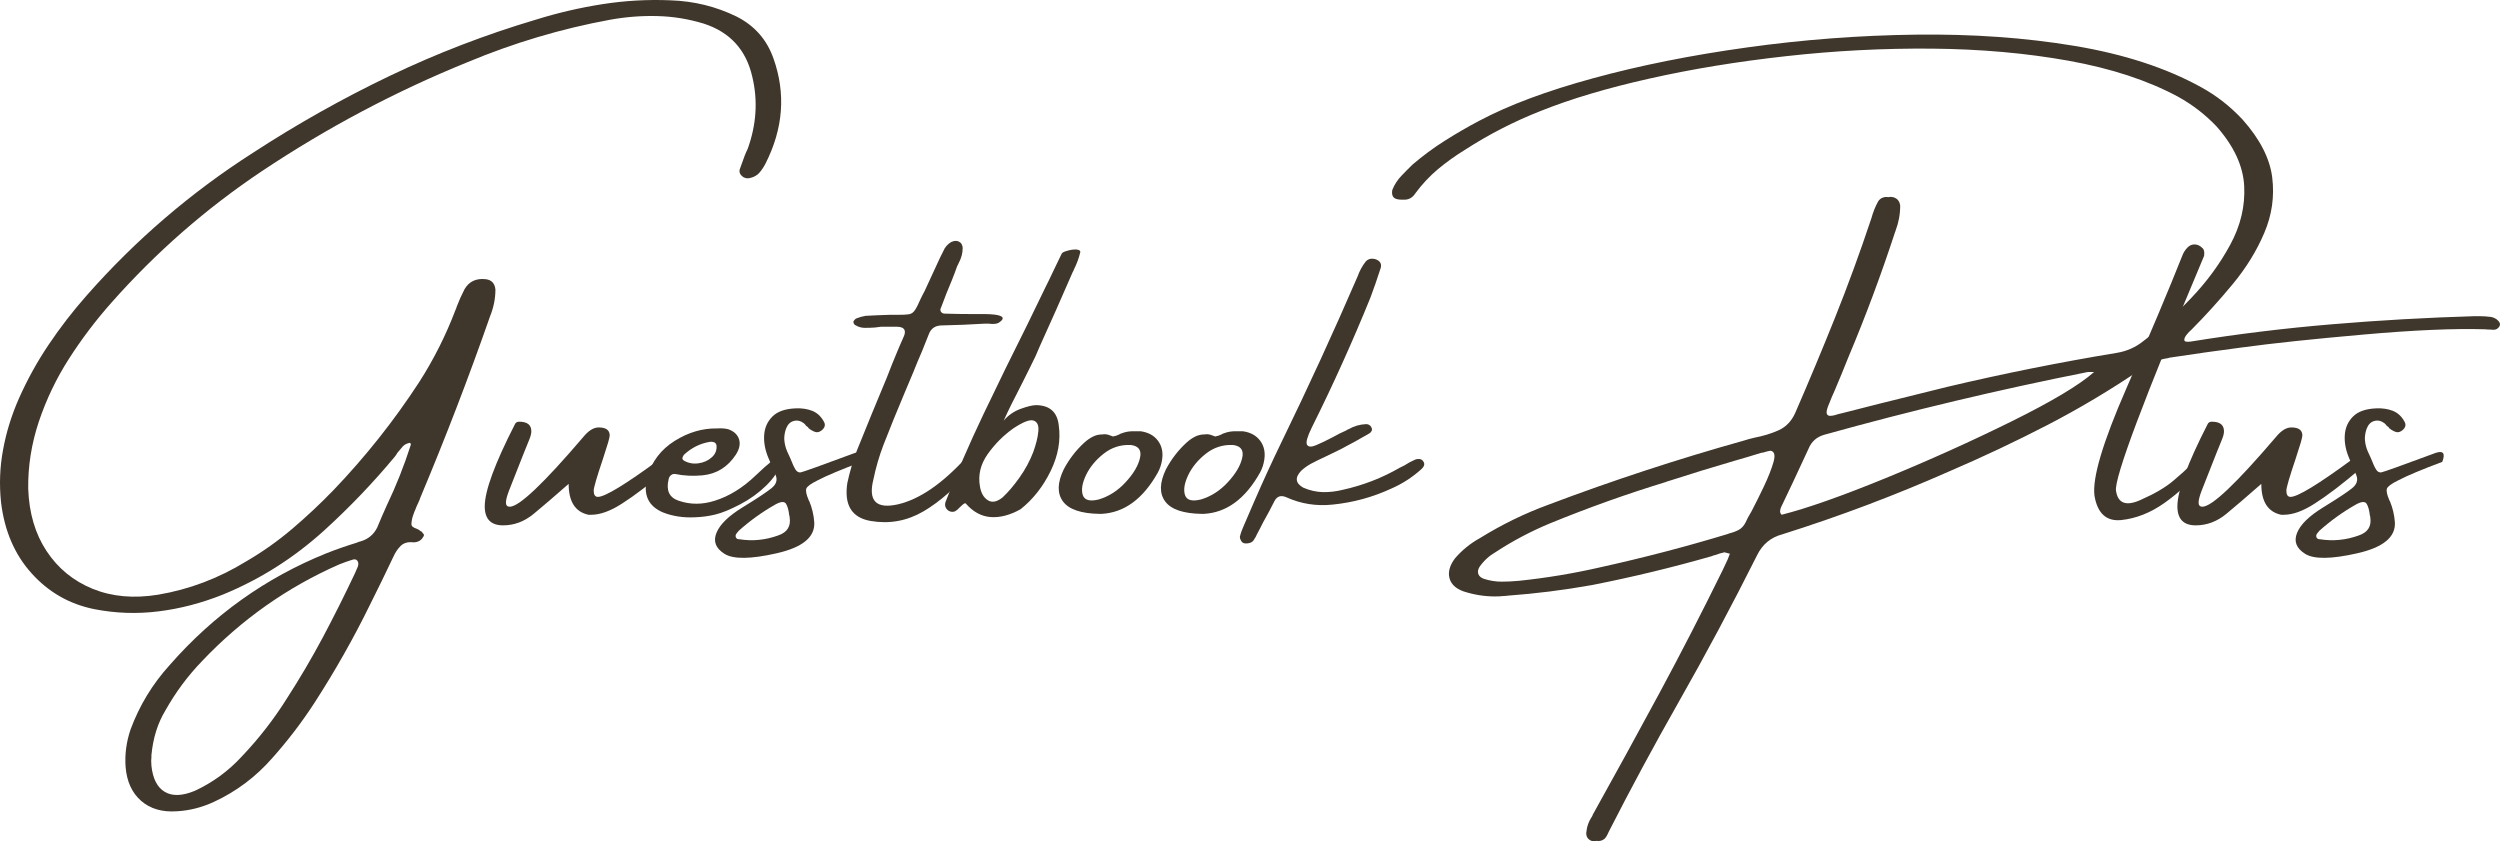 <?xml version="1.0" encoding="UTF-8" standalone="no"?>
<svg
   xmlns:dc="http://purl.org/dc/elements/1.1/"
   xmlns:cc="http://creativecommons.org/ns#"
   xmlns:rdf="http://www.w3.org/1999/02/22-rdf-syntax-ns#"
   xmlns:svg="http://www.w3.org/2000/svg"
   xmlns="http://www.w3.org/2000/svg"
   xmlns:sodipodi="http://sodipodi.sourceforge.net/DTD/sodipodi-0.dtd"
   xmlns:inkscape="http://www.inkscape.org/namespaces/inkscape"
   width="471.775"
   zoomAndPan="magnify"
   viewBox="0 0 353.831 119.064"
   height="158.752"
   preserveAspectRatio="xMidYMid meet"
   version="1.0"
   id="svg90"
   sodipodi:docname="guestbookplus_long.svg"
   inkscape:version="1.0.1 (3bc2e813f5, 2020-09-07)">
  <sodipodi:namedview
     pagecolor="#ffffff"
     bordercolor="#666666"
     borderopacity="1"
     objecttolerance="10"
     gridtolerance="10"
     guidetolerance="10"
     inkscape:pageopacity="0"
     inkscape:pageshadow="2"
     inkscape:window-width="1920"
     inkscape:window-height="1009"
     id="namedview92"
     showgrid="false"
     fit-margin-top="0"
     fit-margin-left="0"
     fit-margin-right="0"
     fit-margin-bottom="0"
     inkscape:zoom="1.47"
     inkscape:cx="231.27952"
     inkscape:cy="63.302205"
     inkscape:window-x="1912"
     inkscape:window-y="-8"
     inkscape:window-maximized="1"
     inkscape:current-layer="svg90" />
  <defs
     id="defs4">
    <g
       id="g2" />
  </defs>
  <g
     fill="#40372C"
     fill-opacity="1"
     id="g88"
     transform="translate(-14.04,-140.023)">
    <g
       transform="translate(14.487,219.206)"
       id="g10">
      <g
         id="g8">
        <path
           d="m 109.031,-70.891 c 1.758,4.961 1.379,9.918 -1.141,14.875 -0.242,0.469 -0.527,0.898 -0.859,1.281 -0.336,0.387 -0.805,0.641 -1.406,0.766 -0.398,0.074 -0.746,-0.02 -1.047,-0.281 -0.305,-0.27 -0.418,-0.578 -0.344,-0.922 0.238,-0.688 0.477,-1.348 0.719,-1.984 0.125,-0.332 0.266,-0.648 0.422,-0.953 1.238,-3.438 1.457,-6.832 0.656,-10.188 -0.867,-3.832 -3.164,-6.348 -6.891,-7.547 -2.156,-0.656 -4.336,-1.008 -6.531,-1.062 -2.199,-0.062 -4.434,0.109 -6.703,0.516 -6.93,1.273 -13.688,3.289 -20.281,6.047 -10.148,4.125 -19.82,9.258 -29.016,15.391 -7.898,5.281 -15.008,11.5 -21.328,18.656 -2.199,2.48 -4.188,5.109 -5.969,7.891 -1.781,2.773 -3.203,5.742 -4.266,8.906 -1.043,3.137 -1.543,6.305 -1.5,9.5 0.125,3.449 0.992,6.391 2.609,8.828 1.613,2.438 3.785,4.211 6.516,5.328 C 15.41,5.27 18.5,5.547 21.938,4.984 26.332,4.242 30.488,2.672 34.406,0.266 36.727,-1.086 38.898,-2.625 40.922,-4.344 42.941,-6.062 44.883,-7.883 46.75,-9.812 c 4.52,-4.719 8.562,-9.812 12.125,-15.281 2.07,-3.227 3.789,-6.645 5.156,-10.25 0.07,-0.125 0.125,-0.266 0.156,-0.422 0.32,-0.844 0.688,-1.66 1.094,-2.453 0.633,-1.113 1.633,-1.598 3,-1.453 0.832,0.094 1.297,0.578 1.391,1.453 0,1.281 -0.25,2.543 -0.75,3.781 -3.031,8.668 -6.328,17.242 -9.891,25.719 -0.062,0.199 -0.141,0.398 -0.234,0.594 -0.199,0.406 -0.371,0.809 -0.516,1.203 -0.062,0.117 -0.109,0.234 -0.141,0.359 -0.199,0.469 -0.32,0.969 -0.359,1.5 0,0.199 0.066,0.352 0.203,0.453 0.133,0.094 0.305,0.18 0.516,0.25 0.25,0.094 0.445,0.215 0.594,0.359 0.051,0 0.098,0.027 0.141,0.078 0.102,0.105 0.195,0.219 0.281,0.344 0.082,0.117 0.039,0.273 -0.125,0.469 -0.105,0.199 -0.277,0.367 -0.516,0.5 -0.25,0.125 -0.516,0.188 -0.797,0.188 -0.762,-0.094 -1.359,0.07 -1.797,0.484 -0.43,0.418 -0.789,0.953 -1.078,1.609 -1.074,2.27 -2.172,4.523 -3.297,6.766 -2.312,4.719 -4.914,9.312 -7.797,13.781 -1.805,2.789 -3.82,5.43 -6.047,7.922 -2.312,2.633 -5.047,4.688 -8.203,6.156 -1.73,0.801 -3.492,1.25 -5.281,1.344 -2.074,0.145 -3.762,-0.352 -5.062,-1.484 -1.293,-1.137 -2.023,-2.742 -2.188,-4.812 -0.125,-1.762 0.109,-3.523 0.703,-5.281 1.258,-3.398 3.102,-6.434 5.531,-9.109 C 29.758,7.867 37.156,2.594 45.75,-0.875 c 1.426,-0.562 2.859,-1.062 4.297,-1.5 0.164,-0.082 0.348,-0.145 0.547,-0.188 1.07,-0.312 1.852,-0.961 2.344,-1.953 0.438,-1.062 0.891,-2.109 1.359,-3.141 1.32,-2.758 2.445,-5.594 3.375,-8.5 0.039,-0.094 0.039,-0.176 0,-0.25 -0.055,-0.031 -0.078,-0.066 -0.078,-0.109 -0.438,0.074 -0.789,0.25 -1.047,0.531 -0.25,0.281 -0.5,0.578 -0.75,0.891 -0.105,0.199 -0.242,0.398 -0.406,0.594 C 52.316,-10.812 49,-7.348 45.438,-4.109 41.113,-0.191 36.32,2.836 31.062,4.984 28.062,6.18 25.039,6.969 22,7.344 18.957,7.727 15.922,7.625 12.891,7.031 9.379,6.32 6.426,4.633 4.031,1.969 c -2.398,-2.656 -3.84,-6 -4.328,-10.031 -0.27,-2.52 -0.176,-5.004 0.281,-7.453 0.445,-2.457 1.195,-4.883 2.25,-7.281 1.195,-2.688 2.602,-5.227 4.219,-7.625 1.613,-2.406 3.406,-4.723 5.375,-6.953 6.895,-7.832 14.738,-14.562 23.531,-20.188 6.289,-4.094 12.758,-7.727 19.406,-10.906 6.645,-3.176 13.508,-5.816 20.594,-7.922 3.102,-0.969 6.254,-1.703 9.453,-2.203 3.195,-0.5 6.395,-0.68 9.594,-0.547 3.352,0.105 6.492,0.875 9.422,2.312 2.539,1.293 4.273,3.273 5.203,5.938 z M 50.234,0.875 c 0.07,-0.293 0.031,-0.531 -0.125,-0.719 -0.148,-0.176 -0.367,-0.219 -0.656,-0.125 -0.637,0.195 -1.258,0.414 -1.859,0.656 -7.355,3.227 -13.828,7.785 -19.422,13.672 -2.031,2.102 -3.766,4.438 -5.203,7 -1.094,1.801 -1.758,3.914 -1.984,6.344 0,0.039 0,0.125 0,0.25 -0.043,0.32 -0.043,0.738 0,1.25 0.195,1.832 0.828,3.062 1.891,3.688 1.062,0.633 2.473,0.586 4.234,-0.141 2.539,-1.168 4.773,-2.805 6.703,-4.906 2.395,-2.523 4.508,-5.246 6.344,-8.172 1.832,-2.836 3.539,-5.742 5.125,-8.719 1.582,-2.98 3.086,-5.984 4.516,-9.016 0.164,-0.367 0.312,-0.703 0.438,-1.016 0,-0.031 0,-0.047 0,-0.047 z m 0,0"
           id="path6" />
      </g>
    </g>
    <g
       transform="translate(84.553,219.206)"
       id="g16">
      <g
         id="g14">
        <path
           d="m 0.688,-4.828 c -1.727,0 -2.594,-0.895 -2.594,-2.688 0,-2.195 1.43,-6.078 4.281,-11.641 C 2.477,-19.383 2.676,-19.5 2.969,-19.5 c 1.145,0 1.719,0.453 1.719,1.359 0,0.324 -0.102,0.719 -0.297,1.188 -0.074,0.137 -1.027,2.539 -2.859,7.203 -0.293,0.762 -0.438,1.324 -0.438,1.688 0,0.398 0.18,0.594 0.547,0.594 1.32,0 4.797,-3.297 10.422,-9.891 0.727,-0.883 1.445,-1.328 2.156,-1.328 1.039,0 1.562,0.383 1.562,1.141 0,0.293 -0.32,1.391 -0.953,3.297 -0.875,2.594 -1.312,4.094 -1.312,4.5 0,0.594 0.195,0.891 0.594,0.891 1,0 3.914,-1.773 8.75,-5.328 0.27,-0.238 0.504,-0.359 0.703,-0.359 0.457,0 0.688,0.383 0.688,1.141 0,0.199 -0.062,0.367 -0.188,0.5 -2.562,2.188 -4.746,3.855 -6.547,5 -1.637,1.055 -3.09,1.578 -4.359,1.578 h -0.375 c -1.875,-0.395 -2.812,-1.852 -2.812,-4.375 C 7.969,-8.941 6.312,-7.52 5,-6.438 3.688,-5.363 2.25,-4.828 0.688,-4.828 Z m 0,0"
           id="path12" />
      </g>
    </g>
    <g
       transform="translate(106.946,219.206)"
       id="g22">
      <g
         id="g20">
        <path
           d="m 15.531,-10.453 c -1.055,1.031 -2.281,1.918 -3.688,2.656 -1.398,0.73 -2.57,1.211 -3.516,1.438 -0.938,0.23 -1.906,0.359 -2.906,0.391 -1.594,0.074 -3.062,-0.145 -4.406,-0.656 -2.195,-0.883 -2.961,-2.582 -2.297,-5.094 0.637,-2.156 1.922,-3.844 3.859,-5.062 1.945,-1.219 3.957,-1.805 6.031,-1.766 0,0 0.016,0 0.047,0 0.531,-0.039 1.031,-0.004 1.5,0.109 0.801,0.281 1.312,0.75 1.531,1.406 0.219,0.656 0.07,1.387 -0.438,2.188 -1.156,1.762 -2.734,2.742 -4.734,2.938 -1.336,0.125 -2.617,0.062 -3.844,-0.188 -0.242,-0.039 -0.453,0.023 -0.641,0.188 -0.18,0.168 -0.281,0.367 -0.312,0.594 -0.367,1.562 0.113,2.562 1.438,3 1.633,0.562 3.332,0.562 5.094,0 2.039,-0.633 3.977,-1.832 5.812,-3.594 1.832,-1.758 2.891,-2.578 3.172,-2.453 0.281,0.117 0.363,0.453 0.25,1.016 -0.25,0.887 -0.902,1.852 -1.953,2.891 z M 3.922,-14.844 c -0.105,0.125 -0.184,0.266 -0.234,0.422 C 3.645,-14.266 3.707,-14.125 3.875,-14 c 0.633,0.367 1.32,0.496 2.062,0.391 0.75,-0.102 1.379,-0.383 1.891,-0.844 0.52,-0.457 0.742,-1.023 0.672,-1.703 -0.055,-0.238 -0.184,-0.391 -0.391,-0.453 -0.199,-0.062 -0.398,-0.07 -0.594,-0.031 -1.344,0.23 -2.543,0.828 -3.594,1.797 z m 0,0"
           id="path18" />
      </g>
    </g>
    <g
       transform="translate(122.801,219.206)"
       id="g28">
      <g
         id="g26">
        <path
           d="m 13.188,-13.812 c -2.875,1.074 -4.949,1.945 -6.219,2.609 -0.93,0.461 -1.461,0.84 -1.594,1.141 -0.137,0.293 -0.031,0.84 0.312,1.641 0,0.043 0.031,0.102 0.094,0.172 0.395,0.961 0.629,1.953 0.703,2.984 0.125,2.094 -1.652,3.559 -5.328,4.391 -3.676,0.836 -6.133,0.859 -7.375,0.078 -1.25,-0.781 -1.629,-1.77 -1.141,-2.969 0.48,-1.195 1.73,-2.41 3.75,-3.641 2.012,-1.238 3.355,-2.129 4.031,-2.672 0.676,-0.539 0.879,-1.148 0.609,-1.828 C 0.945,-12.145 0.848,-12.379 0.734,-12.609 0.492,-13.172 0.25,-13.754 0,-14.359 c -0.469,-1.094 -0.672,-2.164 -0.609,-3.219 0.062,-1.051 0.453,-1.938 1.172,-2.656 0.719,-0.719 1.828,-1.102 3.328,-1.156 0.852,-0.031 1.613,0.086 2.281,0.344 0.676,0.262 1.219,0.746 1.625,1.453 0.32,0.492 0.223,0.938 -0.297,1.344 -0.355,0.273 -0.73,0.309 -1.125,0.109 -0.25,-0.113 -0.496,-0.27 -0.734,-0.469 0,-0.051 0,-0.078 0,-0.078 -0.117,-0.07 -0.215,-0.145 -0.297,-0.219 -0.117,-0.164 -0.234,-0.297 -0.359,-0.391 -0.469,-0.344 -0.949,-0.441 -1.438,-0.297 -0.48,0.137 -0.836,0.5 -1.062,1.094 -0.168,0.469 -0.25,0.949 -0.25,1.438 0.031,0.605 0.164,1.188 0.406,1.75 0.164,0.344 0.312,0.664 0.438,0.953 0.312,0.805 0.566,1.355 0.766,1.656 0.195,0.293 0.438,0.418 0.719,0.375 0.281,-0.039 2.852,-0.961 7.719,-2.766 1.062,-0.344 1.363,0.086 0.906,1.281 z M 1.391,-3.406 C 2.66,-3.844 3.195,-4.695 3,-5.969 3,-6.062 2.977,-6.16 2.938,-6.266 2.863,-6.953 2.719,-7.484 2.5,-7.859 2.281,-8.234 1.789,-8.219 1.031,-7.812 -0.852,-6.75 -2.598,-5.5 -4.203,-4.062 -4.305,-3.938 -4.406,-3.816 -4.5,-3.703 c 0,0 -0.016,0.027 -0.047,0.078 -0.113,0.148 -0.133,0.312 -0.062,0.5 0.074,0.18 0.242,0.266 0.5,0.266 1.867,0.293 3.699,0.109 5.5,-0.547 z m 0,0"
           id="path24" />
      </g>
    </g>
    <g
       transform="translate(134.869,219.206)"
       id="g34">
      <g
         id="g32">
        <path
           d="m 17.031,-13.156 c -2.438,2.867 -4.824,4.98 -7.156,6.344 -2.336,1.367 -4.836,1.82 -7.5,1.359 -2.656,-0.469 -3.75,-2.254 -3.281,-5.359 0.336,-1.562 0.781,-3.086 1.344,-4.578 1.395,-3.469 2.812,-6.922 4.25,-10.359 0.469,-1.227 0.969,-2.473 1.5,-3.734 0.125,-0.27 0.238,-0.539 0.344,-0.812 0.207,-0.457 0.41,-0.922 0.609,-1.391 0.289,-0.801 -0.027,-1.219 -0.953,-1.25 -0.531,0 -1.055,0 -1.562,0 -0.23,0 -0.492,0 -0.781,0 -0.273,0.031 -0.555,0.07 -0.844,0.109 -0.48,0.031 -0.949,0.047 -1.406,0.047 -0.461,0 -0.891,-0.113 -1.297,-0.344 -0.105,-0.039 -0.188,-0.109 -0.25,-0.203 -0.062,-0.102 -0.094,-0.219 -0.094,-0.344 0.031,-0.07 0.086,-0.156 0.172,-0.25 0.082,-0.102 0.188,-0.176 0.312,-0.219 0.395,-0.156 0.812,-0.27 1.25,-0.344 1.125,-0.062 2.242,-0.109 3.359,-0.141 0.426,0 0.805,0 1.141,0 0.727,0 1.27,-0.023 1.625,-0.078 0.352,-0.062 0.633,-0.254 0.844,-0.578 0.219,-0.32 0.473,-0.82 0.766,-1.5 0.164,-0.363 0.367,-0.766 0.609,-1.203 0.594,-1.27 1.191,-2.566 1.797,-3.891 0.27,-0.602 0.551,-1.188 0.844,-1.75 0.227,-0.562 0.598,-0.992 1.109,-1.297 0.488,-0.238 0.914,-0.223 1.281,0.047 0.113,0.074 0.203,0.195 0.266,0.359 0.062,0.168 0.094,0.312 0.094,0.438 0,0.711 -0.184,1.406 -0.547,2.094 -0.074,0.148 -0.156,0.32 -0.25,0.516 -0.23,0.656 -0.48,1.32 -0.75,1.984 -0.531,1.242 -1.031,2.508 -1.5,3.797 -0.137,0.23 -0.148,0.438 -0.031,0.625 0.125,0.18 0.305,0.266 0.547,0.266 1.289,0.043 2.551,0.062 3.781,0.062 0.633,0 1.27,0 1.906,0 2,0.031 2.801,0.312 2.406,0.844 -0.281,0.312 -0.586,0.492 -0.906,0.531 -0.312,0.043 -0.633,0.039 -0.953,-0.016 -0.199,0 -0.398,0 -0.594,0 -2.043,0.125 -4.059,0.211 -6.047,0.25 -0.93,0 -1.547,0.418 -1.859,1.25 -0.324,0.805 -0.641,1.602 -0.953,2.391 -0.461,1.055 -0.887,2.078 -1.281,3.078 -0.398,0.949 -0.797,1.902 -1.203,2.859 -1.031,2.438 -2.027,4.887 -2.984,7.344 -0.605,1.594 -1.078,3.227 -1.422,4.891 -0.762,3.043 0.41,4.211 3.516,3.5 3.051,-0.727 6.25,-2.926 9.594,-6.594 1.445,-0.926 1.828,-0.508 1.141,1.25 z m 0,0"
           id="path30" />
      </g>
    </g>
    <g
       transform="translate(150.342,219.206)"
       id="g40">
      <g
         id="g38">
        <path
           d="m 13.953,-43.266 c 0.082,-0.145 0.273,-0.266 0.578,-0.359 0.301,-0.102 0.609,-0.176 0.922,-0.219 0.32,-0.051 0.598,-0.047 0.828,0.016 0.238,0.062 0.344,0.18 0.312,0.344 -0.199,0.836 -0.5,1.652 -0.906,2.453 -0.031,0.117 -0.094,0.25 -0.188,0.406 -1.512,3.492 -3.047,6.953 -4.609,10.391 -0.23,0.5 -0.445,0.996 -0.641,1.484 -0.562,1.168 -1.266,2.586 -2.109,4.25 -0.93,1.773 -1.727,3.391 -2.391,4.859 0.633,-0.758 1.43,-1.316 2.391,-1.672 0.969,-0.352 1.707,-0.531 2.219,-0.531 1.914,0.031 2.977,0.984 3.188,2.859 0.301,2.125 -0.086,4.289 -1.156,6.484 -1.074,2.199 -2.492,3.996 -4.25,5.391 C 6.648,-6.273 5.238,-5.906 3.906,-6 2.57,-6.102 1.391,-6.754 0.359,-7.953 c -0.137,0 -0.273,0.062 -0.406,0.188 -0.133,0.117 -0.281,0.25 -0.438,0.406 -0.207,0.242 -0.426,0.422 -0.656,0.547 -0.164,0.074 -0.336,0.094 -0.516,0.062 -0.188,-0.039 -0.332,-0.098 -0.438,-0.172 C -2.5,-7.242 -2.629,-7.645 -2.484,-8.125 c 1.531,-3.988 3.328,-8.145 5.391,-12.469 2.062,-4.32 4.125,-8.535 6.188,-12.641 0.875,-1.832 1.738,-3.613 2.594,-5.344 0.344,-0.676 0.68,-1.375 1.016,-2.094 0.395,-0.832 0.812,-1.695 1.25,-2.594 z m -6.844,24.719 c -1.398,0.992 -2.605,2.203 -3.625,3.641 -1.012,1.438 -1.375,2.953 -1.094,4.547 0.145,0.93 0.516,1.586 1.109,1.969 0.602,0.387 1.305,0.25 2.109,-0.406 0.801,-0.75 1.598,-1.688 2.391,-2.812 0.801,-1.125 1.445,-2.32 1.938,-3.594 0.406,-1.125 0.645,-2.102 0.719,-2.938 0.082,-0.832 -0.141,-1.336 -0.672,-1.516 -0.523,-0.188 -1.48,0.184 -2.875,1.109 z m 0,0"
           id="path36" />
      </g>
    </g>
    <g
       transform="translate(165.434,219.206)"
       id="g46">
      <g
         id="g44">
        <path
           d="M 4.328,-6.453 H 4.25 C 1.613,-6.492 -0.117,-7.082 -0.953,-8.219 -1.785,-9.352 -1.75,-10.863 -0.844,-12.75 c 0.762,-1.438 1.723,-2.691 2.891,-3.766 0.395,-0.363 0.801,-0.648 1.219,-0.859 0.414,-0.219 0.891,-0.328 1.422,-0.328 0.312,-0.062 0.664,-0.008 1.062,0.156 0.125,0.043 0.25,0.09 0.375,0.141 0.312,-0.051 0.613,-0.148 0.906,-0.297 0.07,-0.062 0.172,-0.109 0.297,-0.141 0.602,-0.238 1.238,-0.336 1.906,-0.297 0.27,0 0.551,0 0.844,0 1.07,0.156 1.879,0.605 2.422,1.344 0.551,0.742 0.742,1.637 0.578,2.688 -0.094,0.637 -0.293,1.234 -0.594,1.797 C 10.391,-8.57 7.727,-6.617 4.5,-6.453 Z m 4.312,-9.75 c -1.438,-0.062 -2.715,0.352 -3.828,1.234 -1.117,0.875 -1.949,1.887 -2.5,3.031 -0.543,1.148 -0.695,2.09 -0.453,2.828 0.25,0.73 1.008,0.934 2.281,0.609 1.438,-0.438 2.703,-1.254 3.797,-2.453 1.102,-1.195 1.773,-2.336 2.016,-3.422 0.25,-1.082 -0.188,-1.691 -1.312,-1.828 z m 0,0"
           id="path42" />
      </g>
    </g>
    <g
       transform="translate(179.899,219.206)"
       id="g52">
      <g
         id="g50">
        <path
           d="M 4.328,-6.453 H 4.25 C 1.613,-6.492 -0.117,-7.082 -0.953,-8.219 -1.785,-9.352 -1.75,-10.863 -0.844,-12.75 c 0.762,-1.438 1.723,-2.691 2.891,-3.766 0.395,-0.363 0.801,-0.648 1.219,-0.859 0.414,-0.219 0.891,-0.328 1.422,-0.328 0.312,-0.062 0.664,-0.008 1.062,0.156 0.125,0.043 0.25,0.09 0.375,0.141 0.312,-0.051 0.613,-0.148 0.906,-0.297 0.07,-0.062 0.172,-0.109 0.297,-0.141 0.602,-0.238 1.238,-0.336 1.906,-0.297 0.27,0 0.551,0 0.844,0 1.07,0.156 1.879,0.605 2.422,1.344 0.551,0.742 0.742,1.637 0.578,2.688 -0.094,0.637 -0.293,1.234 -0.594,1.797 C 10.391,-8.57 7.727,-6.617 4.5,-6.453 Z m 4.312,-9.75 c -1.438,-0.062 -2.715,0.352 -3.828,1.234 -1.117,0.875 -1.949,1.887 -2.5,3.031 -0.543,1.148 -0.695,2.09 -0.453,2.828 0.25,0.73 1.008,0.934 2.281,0.609 1.438,-0.438 2.703,-1.254 3.797,-2.453 1.102,-1.195 1.773,-2.336 2.016,-3.422 0.25,-1.082 -0.188,-1.691 -1.312,-1.828 z m 0,0"
           id="path48" />
      </g>
    </g>
    <g
       transform="translate(194.365,219.206)"
       id="g58">
      <g
         id="g56">
        <path
           d="m 21.109,-13.891 c 0.145,0.199 0.18,0.398 0.109,0.594 -0.074,0.199 -0.211,0.383 -0.406,0.547 -1.25,1.125 -2.648,2.027 -4.188,2.703 -2.656,1.23 -5.438,1.992 -8.344,2.281 C 5.988,-7.523 3.812,-7.867 1.75,-8.797 0.977,-9.141 0.41,-8.957 0.047,-8.25 c -0.5,1 -1.031,1.996 -1.594,2.984 -0.281,0.574 -0.582,1.156 -0.906,1.75 -0.031,0.074 -0.066,0.156 -0.109,0.25 -0.125,0.199 -0.242,0.391 -0.359,0.578 -0.125,0.18 -0.332,0.305 -0.625,0.375 C -3.691,-2.281 -3.844,-2.266 -4,-2.266 c -0.164,0 -0.312,-0.035 -0.438,-0.109 -0.113,-0.082 -0.207,-0.203 -0.281,-0.359 -0.082,-0.156 -0.125,-0.316 -0.125,-0.484 0.125,-0.52 0.309,-1.035 0.547,-1.547 0.5,-1.164 0.996,-2.312 1.484,-3.438 1.242,-2.863 2.543,-5.695 3.906,-8.5 3.758,-7.719 7.336,-15.508 10.734,-23.375 0.27,-0.758 0.641,-1.441 1.109,-2.047 0.363,-0.438 0.863,-0.551 1.5,-0.344 0.656,0.273 0.852,0.734 0.594,1.391 -0.43,1.344 -0.898,2.695 -1.406,4.047 -2.531,6.23 -5.293,12.344 -8.281,18.344 -0.637,1.293 -0.867,2.105 -0.688,2.438 0.188,0.336 0.613,0.359 1.281,0.078 0.676,-0.281 1.457,-0.656 2.344,-1.125 0.633,-0.363 1.27,-0.68 1.906,-0.953 0.125,-0.094 0.242,-0.156 0.359,-0.188 0.758,-0.438 1.582,-0.676 2.469,-0.719 0.352,0 0.609,0.156 0.766,0.469 0.094,0.199 0.098,0.371 0.016,0.516 -0.086,0.148 -0.188,0.258 -0.312,0.328 -1.367,0.805 -2.746,1.562 -4.141,2.281 -0.668,0.312 -1.367,0.652 -2.094,1.016 -0.711,0.324 -1.406,0.668 -2.094,1.031 -0.48,0.273 -0.918,0.59 -1.312,0.953 -0.93,0.969 -0.828,1.773 0.297,2.406 0.926,0.398 1.859,0.605 2.797,0.625 0.938,0.012 1.863,-0.098 2.781,-0.328 2.875,-0.633 5.57,-1.68 8.094,-3.141 0.207,-0.102 0.41,-0.203 0.609,-0.297 0.469,-0.312 0.969,-0.582 1.5,-0.812 0.195,-0.094 0.41,-0.129 0.641,-0.109 0.238,0.023 0.422,0.133 0.547,0.328 z m 0,0"
           id="path54" />
      </g>
    </g>
    <g
       transform="translate(213.543,219.206)"
       id="g62">
      <g
         id="g60" />
    </g>
    <g
       transform="translate(234.138,219.206)"
       id="g68">
      <g
         id="g66">
        <path
           d="m 132.469,-34.328 c 0.426,0.094 0.766,0.277 1.016,0.547 0.258,0.273 0.316,0.531 0.172,0.781 -0.156,0.242 -0.34,0.391 -0.547,0.453 -0.199,0.055 -0.414,0.059 -0.641,0.016 -0.293,0 -0.594,-0.016 -0.906,-0.047 -4.324,-0.133 -10.055,0.117 -17.188,0.75 -7.125,0.625 -12.867,1.234 -17.219,1.828 -3.367,0.438 -6.727,0.914 -10.078,1.422 -0.074,0 -0.172,0.027 -0.297,0.078 -1.406,0.199 -2.688,0.719 -3.844,1.562 -4.273,2.906 -8.688,5.543 -13.25,7.906 -4.555,2.355 -9.199,4.547 -13.938,6.578 -7.688,3.398 -15.547,6.359 -23.578,8.891 -1.637,0.43 -2.836,1.422 -3.594,2.984 C 25.016,6.523 21.301,13.473 17.438,20.266 14,26.316 10.703,32.438 7.547,38.625 7.547,38.664 7.531,38.703 7.5,38.734 7.363,39.066 7.195,39.332 7,39.531 c -0.324,0.27 -0.703,0.367 -1.141,0.297 -0.242,0.07 -0.477,0.07 -0.703,0 -0.5,-0.199 -0.75,-0.562 -0.75,-1.094 0.062,-0.867 0.348,-1.68 0.859,-2.438 C 5.297,36.254 5.312,36.207 5.312,36.156 8.508,30.414 11.656,24.676 14.75,18.938 17.844,13.195 20.836,7.375 23.734,1.469 c 0.227,-0.492 0.461,-0.992 0.703,-1.5 0.094,-0.25 0.191,-0.508 0.297,-0.781 -0.273,-0.07 -0.527,-0.141 -0.766,-0.203 -0.449,0.094 -0.891,0.227 -1.328,0.391 -0.168,0.031 -0.324,0.086 -0.469,0.156 -5.594,1.602 -11.25,2.969 -16.969,4.094 -3.961,0.707 -7.938,1.207 -11.938,1.5 -0.195,0.031 -0.379,0.047 -0.547,0.047 -0.395,0.039 -0.789,0.062 -1.188,0.062 -1.539,0 -3.039,-0.242 -4.5,-0.719 -1.102,-0.398 -1.766,-1.027 -1.984,-1.891 -0.219,-0.867 0.043,-1.793 0.781,-2.781 1,-1.164 2.184,-2.125 3.547,-2.875 3.086,-1.914 6.324,-3.492 9.719,-4.734 9.07,-3.426 18.266,-6.441 27.578,-9.047 0.508,-0.164 1.047,-0.312 1.609,-0.438 1.195,-0.227 2.312,-0.57 3.344,-1.031 1.039,-0.469 1.82,-1.273 2.344,-2.422 1.969,-4.52 3.859,-9.047 5.672,-13.578 1.812,-4.531 3.5,-9.141 5.062,-13.828 0,-0.039 0.02,-0.098 0.062,-0.172 0.227,-0.852 0.547,-1.648 0.953,-2.391 0.164,-0.258 0.379,-0.438 0.641,-0.531 0.258,-0.102 0.523,-0.129 0.797,-0.078 0.195,-0.051 0.414,-0.051 0.656,0 0.602,0.148 0.945,0.547 1.031,1.203 0,1.242 -0.227,2.438 -0.672,3.594 0,0.043 -0.023,0.102 -0.062,0.172 -1.961,5.992 -4.156,11.883 -6.594,17.672 -0.637,1.605 -1.289,3.188 -1.953,4.75 -0.262,0.562 -0.508,1.141 -0.734,1.734 -0.312,0.711 -0.445,1.199 -0.391,1.469 0.062,0.262 0.25,0.383 0.562,0.359 0.32,-0.02 0.707,-0.109 1.156,-0.266 0.145,-0.039 0.301,-0.078 0.469,-0.109 1.758,-0.457 3.52,-0.906 5.281,-1.344 3.195,-0.789 6.41,-1.586 9.641,-2.391 7.926,-1.875 15.898,-3.473 23.922,-4.797 1.438,-0.238 2.691,-0.789 3.766,-1.656 2.289,-1.727 4.551,-3.758 6.781,-6.094 2.227,-2.332 4.07,-4.848 5.531,-7.547 1.469,-2.695 2.129,-5.469 1.984,-8.312 -0.148,-2.844 -1.453,-5.66 -3.922,-8.453 -1.594,-1.676 -3.414,-3.078 -5.453,-4.203 -4.281,-2.301 -9.43,-3.992 -15.438,-5.078 -6.012,-1.082 -12.453,-1.656 -19.328,-1.719 -6.875,-0.062 -13.762,0.293 -20.656,1.062 -6.898,0.762 -13.352,1.82 -19.359,3.172 -6.012,1.344 -11.168,2.883 -15.469,4.609 -3.727,1.469 -7.27,3.289 -10.625,5.453 -1.363,0.836 -2.645,1.75 -3.844,2.75 -1.195,1 -2.27,2.148 -3.219,3.438 -0.363,0.562 -0.844,0.859 -1.438,0.891 -0.133,0 -0.281,0 -0.438,0 -0.039,0 -0.078,0 -0.109,0 -0.238,0 -0.469,-0.031 -0.688,-0.094 -0.219,-0.062 -0.391,-0.191 -0.516,-0.391 -0.07,-0.164 -0.109,-0.332 -0.109,-0.5 0,-0.176 0.023,-0.328 0.062,-0.453 0.305,-0.727 0.719,-1.367 1.25,-1.922 0.523,-0.551 1.059,-1.094 1.609,-1.625 1.449,-1.238 2.961,-2.352 4.531,-3.344 1.574,-1 3.188,-1.938 4.844,-2.812 4.23,-2.25 9.641,-4.27 16.234,-6.062 6.594,-1.801 13.832,-3.25 21.719,-4.344 7.895,-1.102 15.848,-1.707 23.859,-1.812 8.008,-0.102 15.508,0.43 22.5,1.594 6.988,1.168 12.945,3.109 17.875,5.828 2.195,1.199 4.164,2.734 5.906,4.609 2.457,2.762 3.852,5.492 4.188,8.188 0.332,2.699 -0.043,5.312 -1.125,7.844 -1.074,2.531 -2.562,4.949 -4.469,7.25 -1.898,2.293 -3.84,4.438 -5.828,6.438 -0.242,0.199 -0.48,0.449 -0.719,0.75 -0.23,0.305 -0.328,0.555 -0.297,0.75 0.031,0.199 0.332,0.262 0.906,0.188 6.695,-1.082 13.383,-1.898 20.062,-2.453 6.676,-0.562 13.391,-0.941 20.141,-1.141 0.195,0 0.379,0 0.547,0 h 0.062 c 0.562,0 1.125,0.039 1.688,0.109 z m -105.5,29.062 c 0.145,-0.352 0.422,-0.867 0.828,-1.547 0.562,-1.07 1.148,-2.254 1.766,-3.547 0.613,-1.301 1.062,-2.441 1.344,-3.422 0.281,-0.977 0.141,-1.516 -0.422,-1.609 -0.344,0.055 -0.68,0.137 -1,0.25 -0.074,0 -0.18,0.016 -0.312,0.047 -1.273,0.398 -2.547,0.777 -3.828,1.141 -3.074,0.898 -6.156,1.844 -9.25,2.844 -0.137,0.031 -0.289,0.086 -0.453,0.156 -5.523,1.688 -10.965,3.633 -16.328,5.828 -2.695,1.117 -5.266,2.469 -7.703,4.062 -0.926,0.531 -1.691,1.227 -2.297,2.094 -0.227,0.363 -0.289,0.695 -0.188,1 0.094,0.301 0.34,0.531 0.734,0.688 0.844,0.281 1.699,0.422 2.562,0.422 0.762,0 1.527,-0.039 2.297,-0.109 0.031,0 0.047,0 0.047,0 C -1.273,2.625 2.617,1.977 6.453,1.094 12.535,-0.25 18.551,-1.82 24.5,-3.625 c 0.082,-0.051 0.145,-0.078 0.188,-0.078 0.469,-0.113 0.898,-0.273 1.297,-0.484 0.406,-0.219 0.734,-0.578 0.984,-1.078 z m 5.094,-1.062 c 3.602,-0.914 8.5,-2.641 14.688,-5.172 6.195,-2.539 12.148,-5.223 17.859,-8.047 5.707,-2.82 9.598,-5.148 11.672,-6.984 -0.273,0 -0.508,0 -0.703,0 -0.094,0 -0.156,0 -0.188,0 -12.555,2.492 -24.98,5.449 -37.281,8.875 -1.086,0.312 -1.828,0.969 -2.234,1.969 -0.742,1.594 -1.477,3.172 -2.203,4.734 -0.562,1.168 -1.125,2.352 -1.688,3.547 -0.074,0.156 -0.121,0.34 -0.141,0.547 -0.012,0.199 0.062,0.375 0.219,0.531 z m 0,0"
           id="path64" />
      </g>
    </g>
    <g
       transform="translate(310.524,219.206)"
       id="g74">
      <g
         id="g72">
        <path
           d="m 13.188,-13 c 0.594,-0.594 1.086,-0.926 1.484,-1 0.406,-0.07 0.664,-0.008 0.781,0.188 0.125,0.199 0.051,0.469 -0.219,0.812 -1.605,1.93 -3.398,3.594 -5.375,5 -1.98,1.398 -4.023,2.203 -6.125,2.422 -2.094,0.211 -3.355,-0.938 -3.781,-3.438 -0.332,-2.488 1.172,-7.555 4.516,-15.203 3.344,-7.645 5.984,-13.91 7.922,-18.797 0.164,-0.438 0.41,-0.816 0.734,-1.141 0.438,-0.438 0.957,-0.539 1.562,-0.312 0.195,0.094 0.395,0.242 0.594,0.438 0.195,0.199 0.258,0.555 0.188,1.062 C 6.883,-22.582 2.727,-11.5 3,-9.719 c 0.27,1.773 1.414,2.211 3.438,1.312 2.031,-0.895 3.594,-1.812 4.688,-2.75 1.102,-0.938 1.789,-1.551 2.062,-1.844 z m 0,0"
           id="path70" />
      </g>
    </g>
    <g
       transform="translate(324.118,219.206)"
       id="g80">
      <g
         id="g78">
        <path
           d="m 0.688,-4.828 c -1.727,0 -2.594,-0.895 -2.594,-2.688 0,-2.195 1.43,-6.078 4.281,-11.641 C 2.477,-19.383 2.676,-19.5 2.969,-19.5 c 1.145,0 1.719,0.453 1.719,1.359 0,0.324 -0.102,0.719 -0.297,1.188 -0.074,0.137 -1.027,2.539 -2.859,7.203 -0.293,0.762 -0.438,1.324 -0.438,1.688 0,0.398 0.18,0.594 0.547,0.594 1.32,0 4.797,-3.297 10.422,-9.891 0.727,-0.883 1.445,-1.328 2.156,-1.328 1.039,0 1.562,0.383 1.562,1.141 0,0.293 -0.32,1.391 -0.953,3.297 -0.875,2.594 -1.312,4.094 -1.312,4.5 0,0.594 0.195,0.891 0.594,0.891 1,0 3.914,-1.773 8.75,-5.328 0.27,-0.238 0.504,-0.359 0.703,-0.359 0.457,0 0.688,0.383 0.688,1.141 0,0.199 -0.062,0.367 -0.188,0.5 -2.562,2.188 -4.746,3.855 -6.547,5 -1.637,1.055 -3.09,1.578 -4.359,1.578 h -0.375 c -1.875,-0.395 -2.812,-1.852 -2.812,-4.375 C 7.969,-8.941 6.312,-7.52 5,-6.438 3.688,-5.363 2.25,-4.828 0.688,-4.828 Z m 0,0"
           id="path76" />
      </g>
    </g>
    <g
       transform="translate(346.51,219.206)"
       id="g86">
      <g
         id="g84">
        <path
           d="m 13.188,-13.812 c -2.875,1.074 -4.949,1.945 -6.219,2.609 -0.93,0.461 -1.461,0.84 -1.594,1.141 -0.137,0.293 -0.031,0.84 0.312,1.641 0,0.043 0.031,0.102 0.094,0.172 0.395,0.961 0.629,1.953 0.703,2.984 0.125,2.094 -1.652,3.559 -5.328,4.391 -3.676,0.836 -6.133,0.859 -7.375,0.078 -1.25,-0.781 -1.629,-1.77 -1.141,-2.969 0.48,-1.195 1.73,-2.41 3.75,-3.641 2.012,-1.238 3.355,-2.129 4.031,-2.672 0.676,-0.539 0.879,-1.148 0.609,-1.828 C 0.945,-12.145 0.848,-12.379 0.734,-12.609 0.492,-13.172 0.25,-13.754 0,-14.359 c -0.469,-1.094 -0.672,-2.164 -0.609,-3.219 0.062,-1.051 0.453,-1.938 1.172,-2.656 0.719,-0.719 1.828,-1.102 3.328,-1.156 0.852,-0.031 1.613,0.086 2.281,0.344 0.676,0.262 1.219,0.746 1.625,1.453 0.32,0.492 0.223,0.938 -0.297,1.344 -0.355,0.273 -0.73,0.309 -1.125,0.109 -0.25,-0.113 -0.496,-0.27 -0.734,-0.469 0,-0.051 0,-0.078 0,-0.078 -0.117,-0.07 -0.215,-0.145 -0.297,-0.219 -0.117,-0.164 -0.234,-0.297 -0.359,-0.391 -0.469,-0.344 -0.949,-0.441 -1.438,-0.297 -0.48,0.137 -0.836,0.5 -1.062,1.094 -0.168,0.469 -0.25,0.949 -0.25,1.438 0.031,0.605 0.164,1.188 0.406,1.75 0.164,0.344 0.312,0.664 0.438,0.953 0.312,0.805 0.566,1.355 0.766,1.656 0.195,0.293 0.438,0.418 0.719,0.375 0.281,-0.039 2.852,-0.961 7.719,-2.766 1.062,-0.344 1.363,0.086 0.906,1.281 z M 1.391,-3.406 C 2.66,-3.844 3.195,-4.695 3,-5.969 3,-6.062 2.977,-6.16 2.938,-6.266 2.863,-6.953 2.719,-7.484 2.5,-7.859 2.281,-8.234 1.789,-8.219 1.031,-7.812 -0.852,-6.75 -2.598,-5.5 -4.203,-4.062 -4.305,-3.938 -4.406,-3.816 -4.5,-3.703 c 0,0 -0.016,0.027 -0.047,0.078 -0.113,0.148 -0.133,0.312 -0.062,0.5 0.074,0.18 0.242,0.266 0.5,0.266 1.867,0.293 3.699,0.109 5.5,-0.547 z m 0,0"
           id="path82" />
      </g>
    </g>
  </g>
</svg>
